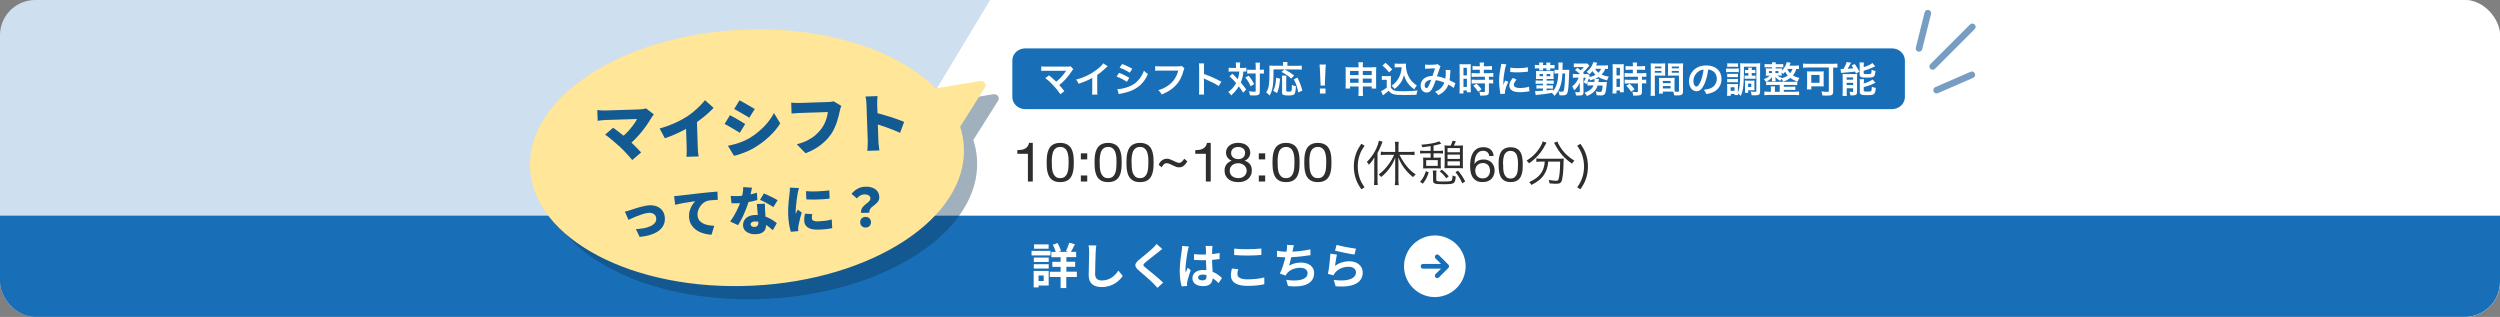 <?xml version="1.0" encoding="UTF-8"?>
<svg xmlns="http://www.w3.org/2000/svg" xmlns:xlink="http://www.w3.org/1999/xlink" viewBox="0 0 568 72">
  <rect x="0" y="0" width="568" height="72" fill="#808080" stroke="none"/>
  <defs>
    <style>
      .cls-1 {
        clip-path: url(#clippath);
      }

      .cls-2, .cls-3 {
        fill: none;
      }

      .cls-2, .cls-4, .cls-5, .cls-6, .cls-7, .cls-8, .cls-9, .cls-10 {
        stroke-width: 0px;
      }

      .cls-3 {
        stroke: #779ec2;
        stroke-linecap: round;
        stroke-width: 1.5px;
      }

      .cls-11 {
        isolation: isolate;
      }

      .cls-12 {
        mix-blend-mode: multiply;
        opacity: .39;
      }

      .cls-4 {
        fill: #2e2e2e;
      }

      .cls-5 {
        fill: #186fb7;
      }

      .cls-6 {
        fill: #0a3355;
      }

      .cls-7 {
        fill: #135992;
      }

      .cls-8 {
        fill: #cedfef;
      }

      .cls-9 {
        fill: #fff;
      }

      .cls-10 {
        fill: #ffe698;
      }
    </style>
    <clipPath id="clippath">
      <rect class="cls-2" width="568" height="72" rx="8" ry="8"/>
    </clipPath>
  </defs>
  <g class="cls-11">
    <g id="_レイヤー_1" data-name="レイヤー 1">
      <g class="cls-1">
        <rect class="cls-8" width="568" height="72" rx="8" ry="8"/>
        <path class="cls-9" d="m227.36-4h350.14v87H175L227.36-4Z"/>
        <rect class="cls-5" y="49" width="568" height="23"/>
        <path class="cls-4" d="m358.34,33.11l.73-.44c.67.98.95,1.51,1.23,2.29.32.89.48,1.84.48,2.87s-.15,1.97-.48,2.87c-.28.79-.56,1.32-1.23,2.3l-.73-.44c.65-.95.9-1.44,1.16-2.23.27-.79.39-1.62.39-2.5s-.13-1.7-.39-2.49c-.25-.78-.51-1.28-1.16-2.23Z"/>
        <path class="cls-4" d="m350.98,36.71h-.73c-.44,0-.83.02-1.19.07v-.78c.34.04.73.07,1.2.07h3.81c.53,0,.88-.01,1.22-.06-.03.2-.03.29-.05.78,0,2.14-.22,4-.52,4.52-.2.33-.48.44-1.15.44-.38,0-.79-.02-1.52-.09-.03-.3-.07-.46-.18-.78.64.12,1.22.19,1.63.19.37,0,.5-.07.58-.28.24-.67.38-2.17.38-4.08h-2.7c-.1,1.21-.37,2.04-.9,2.9-.6.96-1.51,1.71-2.92,2.4-.15-.25-.27-.4-.51-.62,1.48-.68,2.36-1.41,2.92-2.41.38-.69.54-1.3.62-2.27Zm-.48-4.58l.87.29c-.1.13-.15.22-.32.56-.89,1.71-2.02,2.99-3.65,4.13-.15-.22-.3-.39-.57-.6,1.4-.89,2.4-1.91,3.17-3.23.29-.49.44-.83.5-1.16Zm2.57.31l.78-.29c.09.29.2.51.44.93.85,1.44,1.83,2.44,3.42,3.43-.22.2-.37.39-.55.67-1.83-1.29-2.82-2.4-3.9-4.43-.06-.1-.13-.22-.18-.31Z"/>
        <path class="cls-4" d="m341.52,37.41c0,.29,0,.62.02.99.02.36.08.7.18,1.03.11.32.28.58.51.8s.56.33.97.33.74-.11.97-.33c.23-.22.4-.49.5-.8.11-.32.17-.67.18-1.03.02-.37.04-.7.04-.99,0-.19,0-.4-.01-.63,0-.24-.02-.47-.06-.69-.03-.24-.08-.46-.15-.68-.06-.22-.16-.41-.29-.57-.12-.17-.28-.31-.48-.41-.19-.1-.43-.15-.71-.15s-.51.05-.71.15c-.19.1-.36.24-.49.41-.12.16-.22.35-.29.57-.06.22-.11.45-.15.68-.03.23-.05.46-.06.69v.63Zm-1.04.01c0-.29,0-.58.02-.89.02-.31.05-.61.12-.9.06-.29.15-.57.27-.84.12-.26.27-.5.48-.69.2-.2.45-.36.75-.47.31-.12.68-.18,1.1-.18s.79.06,1.09.18c.31.12.56.28.77.47.2.2.36.43.48.69.12.26.2.54.27.84.06.29.1.6.12.9.01.31.02.61.02.89s0,.58-.02.89c-.02.31-.05.61-.12.9-.06.29-.15.57-.27.84-.12.26-.27.49-.48.68-.2.2-.45.36-.75.47-.3.11-.67.17-1.1.17s-.79-.06-1.1-.17c-.3-.12-.55-.28-.75-.47-.2-.2-.36-.43-.48-.68-.12-.26-.2-.54-.27-.84-.06-.29-.1-.6-.12-.9-.02-.31-.02-.61-.02-.89Z"/>
        <path class="cls-4" d="m338.36,35.43c-.05-.35-.19-.64-.43-.85-.24-.21-.56-.32-.95-.32-.42,0-.75.1-1.01.3-.26.19-.46.44-.6.74-.14.29-.24.61-.29.96-.05.35-.08.67-.09.97l.02.02c.23-.36.52-.62.86-.78.35-.16.74-.24,1.19-.24.39,0,.75.07,1.06.2.32.12.58.3.79.53.22.23.38.5.5.8s.17.64.17,1c0,.29-.05.58-.14.89-.09.31-.25.59-.46.85-.21.25-.49.46-.85.63-.35.16-.78.24-1.3.24-.61,0-1.1-.12-1.47-.35-.37-.24-.66-.54-.86-.9-.2-.37-.34-.77-.4-1.21-.06-.44-.09-.87-.09-1.28,0-.54.05-1.05.14-1.55.1-.51.27-.96.5-1.35.23-.39.54-.7.93-.94.39-.24.87-.35,1.46-.35.68,0,1.22.17,1.62.52.4.34.63.83.7,1.48h-.99Zm-1.48,1.62c-.28,0-.52.05-.73.14-.21.09-.39.21-.53.37-.15.15-.26.34-.34.56-.07.21-.1.44-.1.68s.04.47.12.68c.08.21.19.4.32.55.15.15.32.28.53.37.22.09.46.13.73.13s.51-.04.71-.13c.21-.1.38-.22.52-.39.14-.16.24-.35.31-.55.08-.21.12-.43.12-.66,0-.24-.04-.47-.11-.68-.06-.22-.16-.41-.3-.56-.14-.16-.31-.29-.52-.39-.21-.1-.45-.14-.73-.14Z"/>
        <path class="cls-4" d="m325.04,34.27v-1.07c-.64.1-.66.1-1.88.26-.08-.29-.1-.34-.24-.58,1.83-.13,3.31-.42,4.07-.78l.46.57q-.07.02-.26.06c-.07.02-.09.02-.31.08-.12.03-.98.23-1.18.28v1.19h1.2c.41,0,.67-.02.95-.07v.69c-.29-.04-.58-.06-.96-.06h-1.19v.99h.74c.4,0,.67-.01.93-.03-.02.2-.04.41-.04.72v1.04c0,.33.01.52.04.72-.24-.02-.46-.03-.86-.03h-2.28c-.37,0-.62.01-.9.03.02-.19.03-.45.03-.72v-1.03c0-.26-.01-.53-.03-.73.25.02.51.03.9.03h.81v-.99h-1.44c-.44,0-.71.01-.95.06v-.69c.27.04.56.07.96.07h1.43Zm-1.01,2.11v1.31h2.63v-1.31h-2.63Zm6.28-3.3h1.15c.4,0,.7-.01.95-.03-.04.25-.05.49-.05.92v3.37c0,.4.01.65.05.89-.35-.02-.56-.03-.94-.03h-2.36c-.37,0-.64.01-.93.03.03-.23.05-.5.05-.87v-3.43c0-.4-.01-.62-.05-.88.3.02.53.03.92.03h.49c.22-.45.3-.66.43-1.1l.76.12c-.24.56-.34.74-.46.98Zm-1.43.56v.95h2.81v-.95h-2.81Zm0,1.49v.98h2.81v-.98h-2.81Zm0,1.52v.98h2.81v-.98h-2.81Zm-5.6,5.08l-.64-.41c.67-.8.97-1.35,1.32-2.43l.65.26c-.36,1.12-.67,1.71-1.33,2.57Zm2.24-2.98h.87c-.06.29-.07.47-.07.92v1.09c0,.26.05.34.26.4.18.06.53.08,1.26.08,1.56,0,1.92-.06,2.05-.34.08-.18.12-.52.14-1.04.23.13.4.2.72.25-.17,1.68-.28,1.74-2.9,1.74-1,0-1.51-.04-1.8-.14-.36-.13-.46-.31-.46-.79v-1.2c0-.34-.02-.6-.07-.96Zm3.64,1.3l-.57.46c-.47-.66-.86-1.07-1.51-1.61l.55-.35c.6.5.94.83,1.53,1.5Zm3.74,1.16l-.66.45c-.49-1.07-.81-1.61-1.56-2.56l.6-.32c.71.87,1.09,1.44,1.62,2.43Z"/>
        <path class="cls-4" d="m316.77,35.17h-1.89c-.44,0-.84.02-1.16.07v-.79c.34.04.68.07,1.16.07h2.11v-1.22c0-.39-.03-.73-.08-1.08h.89c-.05.37-.07.68-.07,1.08v1.22h2.46c.49,0,.86-.02,1.19-.07v.79c-.34-.04-.72-.07-1.18-.07h-2.25c1.16,2.19,2.15,3.4,3.71,4.49-.26.18-.43.34-.63.58-.66-.54-1.02-.88-1.49-1.43-.81-.95-1.26-1.7-1.85-3.05.02.43.03.76.03,1.25v3.91c0,.43.02.78.08,1.14h-.9c.06-.36.09-.75.09-1.14v-3.87c0-.44,0-.87.02-1.25-.37.95-.68,1.54-1.22,2.3-.59.84-1.17,1.44-1.99,2.12-.2-.28-.33-.4-.56-.57.97-.74,1.69-1.48,2.42-2.54.41-.57.64-.98,1.1-1.94Zm-4.54,5.56v-3.62c0-.51,0-.83.04-1.35-.39.67-.68,1.07-1.25,1.68-.16-.3-.23-.39-.48-.63.93-.94,1.59-1.87,2.12-2.99.32-.69.52-1.26.64-1.86l.82.24c-.15.37-.3.73-.43,1.06-.17.44-.41.95-.72,1.53v5.96c0,.51.01.89.06,1.29h-.87c.05-.42.07-.76.07-1.32Z"/>
        <path class="cls-4" d="m310.03,42.56l-.73.44c-.67-.98-.95-1.51-1.23-2.3-.31-.89-.48-1.84-.48-2.87s.16-1.97.48-2.87c.28-.78.56-1.31,1.23-2.29l.73.44c-.65.95-.9,1.44-1.16,2.23-.27.79-.39,1.62-.39,2.49s.13,1.71.39,2.5c.25.78.51,1.28,1.16,2.23Z"/>
        <path class="cls-4" d="m297.5,36.92c0,.33,0,.7.03,1.12.03.41.1.79.21,1.15.12.36.31.66.57.91.26.25.62.37,1.1.37s.83-.12,1.1-.37c.26-.25.45-.55.56-.91.12-.36.19-.75.21-1.15.03-.41.04-.79.04-1.12,0-.22,0-.45-.01-.71,0-.26-.02-.53-.07-.78-.04-.26-.09-.52-.17-.77-.07-.25-.18-.46-.33-.65-.14-.19-.32-.34-.53-.46-.22-.12-.48-.17-.8-.17s-.58.06-.8.17c-.22.12-.4.27-.55.46-.14.18-.25.4-.33.65-.07.25-.13.5-.17.77-.03.26-.06.52-.07.78v.71Zm-1.17.01c0-.32,0-.66.03-1,.02-.35.06-.69.13-1.02.07-.33.17-.64.3-.94.13-.3.31-.56.54-.78.23-.22.51-.4.85-.53.35-.13.76-.2,1.24-.2s.89.07,1.23.2c.35.13.63.31.86.53.23.22.4.48.54.78.13.3.23.61.3.94.07.33.11.67.13,1.02.02.35.03.68.03,1s0,.66-.03,1c-.02.35-.06.69-.13,1.02-.07.33-.17.65-.3.94-.13.29-.31.55-.54.77-.23.22-.51.4-.85.53-.34.12-.75.19-1.24.19s-.89-.06-1.24-.19c-.34-.13-.62-.31-.85-.53-.23-.22-.4-.48-.54-.77-.13-.3-.23-.61-.3-.94-.07-.33-.11-.67-.13-1.02-.02-.35-.03-.68-.03-1Z"/>
        <path class="cls-4" d="m290.28,36.92c0,.33,0,.7.03,1.12.03.41.1.79.21,1.15.12.36.31.66.57.91.26.25.63.37,1.1.37s.83-.12,1.1-.37c.26-.25.45-.55.56-.91.12-.36.19-.75.21-1.15.03-.41.04-.79.04-1.12,0-.22,0-.45-.01-.71,0-.26-.02-.53-.07-.78-.03-.26-.09-.52-.17-.77-.07-.25-.18-.46-.33-.65-.14-.19-.32-.34-.53-.46-.22-.12-.48-.17-.79-.17s-.58.06-.8.17c-.22.12-.4.27-.55.46-.14.18-.25.4-.33.65-.07.25-.13.5-.17.77-.04.26-.06.52-.07.78v.71Zm-1.17.01c0-.32,0-.66.03-1,.02-.35.06-.69.13-1.02.07-.33.17-.64.3-.94.13-.3.31-.56.53-.78.23-.22.51-.4.85-.53.35-.13.76-.2,1.24-.2s.89.07,1.23.2c.35.13.63.31.86.53.23.22.4.48.53.78s.23.61.3.94c.07.33.11.67.13,1.02.02.35.03.68.03,1s0,.66-.03,1c-.02.35-.06.69-.13,1.02-.07.33-.17.65-.3.94-.13.29-.31.55-.53.77-.23.22-.51.4-.85.53-.34.12-.75.19-1.24.19s-.89-.06-1.24-.19c-.34-.13-.62-.31-.85-.53-.23-.22-.4-.48-.53-.77-.13-.3-.23-.61-.3-.94-.07-.33-.11-.67-.13-1.02-.02-.35-.03-.68-.03-1Z"/>
        <path class="cls-4" d="m287.45,36.21h-1.45v-1.38h1.45v1.38Zm-1.45,3.66h1.45v1.38h-1.45v-1.38Z"/>
        <path class="cls-4" d="m279.71,34.74c0,.24.04.45.13.63.09.17.21.32.35.43.15.12.32.2.52.26.2.06.41.09.64.09.44,0,.81-.12,1.1-.37.29-.25.43-.6.43-1.04s-.15-.78-.44-1c-.29-.23-.66-.35-1.11-.35-.22,0-.43.03-.63.09-.2.06-.37.14-.52.26-.14.12-.25.26-.34.42-.09.17-.13.36-.13.58Zm-1.17-.04c0-.36.07-.68.22-.96.15-.28.35-.52.6-.71.25-.19.54-.33.86-.43.33-.1.67-.15,1.03-.15.5,0,.94.07,1.29.2.36.12.64.29.86.51.23.21.39.45.5.72.1.26.16.54.16.82,0,.4-.12.76-.35,1.09-.23.32-.53.57-.93.73.56.17.97.44,1.24.82.27.37.4.83.4,1.38,0,.43-.08.81-.25,1.14-.16.33-.37.61-.65.84-.27.22-.59.39-.96.51s-.77.17-1.2.17-.86-.05-1.24-.16c-.38-.11-.72-.27-1-.5-.28-.22-.5-.5-.66-.83-.16-.34-.24-.73-.24-1.18,0-.52.14-.97.42-1.35.28-.39.68-.67,1.2-.84-.39-.15-.7-.39-.94-.72-.24-.34-.35-.71-.35-1.1Zm.85,4.07c0,.53.18.95.55,1.25.37.3.85.45,1.42.45.28,0,.53-.04.76-.12.23-.09.43-.21.6-.36.17-.16.3-.34.39-.55.1-.21.14-.43.14-.68s-.05-.46-.16-.66c-.1-.21-.23-.38-.4-.53-.17-.15-.38-.26-.61-.35-.23-.09-.47-.14-.73-.14s-.53.04-.77.12c-.23.07-.44.19-.62.33-.17.15-.31.33-.42.53-.1.21-.14.44-.14.69Z"/>
        <path class="cls-4" d="m275.08,41.25h-1.11v-6.3h-2.4v-.84c.31,0,.62-.02.91-.06.3-.05.56-.14.8-.26.24-.12.45-.29.61-.51.17-.22.28-.49.34-.82h.85v8.79Z"/>
        <path class="cls-4" d="m269.76,36.66c-.1.17-.22.34-.34.51-.12.16-.26.3-.4.43-.15.12-.31.23-.49.31-.18.07-.39.11-.63.11-.27,0-.53-.05-.78-.15-.24-.1-.48-.21-.72-.32-.23-.12-.45-.22-.68-.32-.22-.1-.43-.15-.65-.15-.28,0-.51.1-.7.31-.18.2-.33.41-.43.63l-.7-.6c.08-.17.17-.33.29-.5.11-.17.25-.31.4-.43.16-.13.34-.24.54-.31.2-.08.43-.12.68-.12.23,0,.47.05.72.15.25.1.5.21.73.32.24.12.48.22.7.32.23.1.43.15.62.15.13,0,.25-.03.35-.09.11-.06.21-.13.3-.22.1-.09.18-.19.26-.3.08-.12.16-.23.23-.33l.7.6Z"/>
        <path class="cls-4" d="m257.1,36.92c0,.33,0,.7.03,1.12.03.41.1.79.21,1.15.12.36.31.66.57.91.26.25.63.37,1.09.37s.84-.12,1.1-.37c.26-.25.45-.55.56-.91.12-.36.19-.75.21-1.15.03-.41.04-.79.04-1.12,0-.22,0-.45-.01-.71,0-.26-.02-.53-.07-.78-.03-.26-.09-.52-.17-.77-.07-.25-.18-.46-.33-.65-.14-.19-.32-.34-.53-.46-.22-.12-.48-.17-.8-.17s-.58.06-.79.17c-.22.12-.4.27-.55.46-.14.18-.25.4-.33.65-.07.25-.13.5-.17.77-.03.26-.06.52-.07.78v.71Zm-1.17.01c0-.32,0-.66.03-1,.02-.35.06-.69.13-1.02.07-.33.17-.64.3-.94s.31-.56.54-.78c.23-.22.51-.4.85-.53.35-.13.76-.2,1.24-.2s.89.07,1.23.2c.35.13.63.31.86.53.23.22.4.48.53.78.13.3.23.61.3.94.07.33.11.67.13,1.02.02.35.03.68.03,1s0,.66-.03,1c-.02.35-.06.69-.13,1.02-.07.33-.17.65-.3.94-.13.29-.31.55-.53.77-.23.22-.51.4-.85.53-.34.12-.75.19-1.24.19s-.89-.06-1.24-.19c-.34-.13-.62-.31-.85-.53-.23-.22-.4-.48-.54-.77-.13-.3-.23-.61-.3-.94-.07-.33-.11-.67-.13-1.02-.02-.35-.03-.68-.03-1Z"/>
        <path class="cls-4" d="m249.85,36.92c0,.33,0,.7.03,1.12.03.41.1.79.21,1.15.12.36.31.66.57.91.26.25.63.37,1.1.37s.83-.12,1.1-.37c.26-.25.45-.55.56-.91.12-.36.19-.75.21-1.15.03-.41.04-.79.04-1.12,0-.22,0-.45-.01-.71,0-.26-.02-.53-.07-.78-.03-.26-.09-.52-.17-.77-.07-.25-.18-.46-.33-.65-.14-.19-.32-.34-.53-.46-.22-.12-.48-.17-.8-.17s-.58.06-.79.17c-.22.12-.4.27-.55.46-.14.18-.25.4-.33.65-.07.25-.13.5-.17.77-.03.26-.06.52-.07.78v.71Zm-1.17.01c0-.32,0-.66.03-1,.02-.35.06-.69.13-1.02.07-.33.17-.64.3-.94.13-.3.31-.56.53-.78.23-.22.51-.4.85-.53.35-.13.76-.2,1.24-.2s.89.07,1.23.2c.35.13.63.31.86.53.23.22.4.48.54.78.13.3.23.61.3.94.07.33.11.67.13,1.02.02.35.03.68.03,1s0,.66-.03,1c-.02.35-.06.69-.13,1.02-.07.33-.17.65-.3.94-.13.29-.31.55-.54.77-.23.22-.51.4-.85.53-.34.12-.75.19-1.24.19s-.89-.06-1.24-.19c-.34-.13-.62-.31-.85-.53-.23-.22-.4-.48-.53-.77-.13-.3-.23-.61-.3-.94-.07-.33-.11-.67-.13-1.02-.02-.35-.03-.68-.03-1Z"/>
        <path class="cls-4" d="m247.02,36.21h-1.45v-1.38h1.45v1.38Zm-1.45,3.66h1.45v1.38h-1.45v-1.38Z"/>
        <path class="cls-4" d="m238.97,36.92c0,.33,0,.7.03,1.12.03.41.1.79.21,1.15.12.36.31.66.57.91.26.25.63.37,1.1.37s.83-.12,1.1-.37c.26-.25.45-.55.56-.91.12-.36.19-.75.21-1.15.03-.41.04-.79.04-1.12,0-.22,0-.45-.01-.71,0-.26-.02-.53-.07-.78-.03-.26-.09-.52-.17-.77-.07-.25-.18-.46-.33-.65-.14-.19-.32-.34-.53-.46-.22-.12-.48-.17-.8-.17s-.58.06-.79.17c-.22.12-.4.27-.55.46-.14.18-.25.4-.33.65-.07.25-.13.5-.17.77-.03.26-.06.52-.07.78v.71Zm-1.17.01c0-.32,0-.66.03-1,.02-.35.06-.69.13-1.02.07-.33.17-.64.3-.94.13-.3.31-.56.53-.78.23-.22.51-.4.85-.53.35-.13.76-.2,1.24-.2s.89.07,1.23.2c.35.13.63.31.86.53.23.22.4.48.54.78.13.3.23.61.3.94.07.33.11.67.13,1.02.02.35.03.68.03,1s0,.66-.03,1c-.02.35-.06.69-.13,1.02-.07.33-.17.65-.3.94-.13.29-.31.55-.54.77-.23.22-.51.4-.85.53-.34.12-.75.19-1.24.19s-.89-.06-1.24-.19c-.34-.13-.62-.31-.85-.53-.23-.22-.4-.48-.53-.77-.13-.3-.23-.61-.3-.94-.07-.33-.11-.67-.13-1.02-.02-.35-.03-.68-.03-1Z"/>
        <path class="cls-4" d="m234.65,41.25h-1.11v-6.3h-2.4v-.84c.31,0,.62-.02.91-.06.3-.05.56-.14.8-.26.24-.12.45-.29.61-.51.17-.22.28-.49.34-.82h.85v8.79Z"/>
        <path class="cls-5" d="m230,13.76c0-1.52,1.3-2.76,2.9-2.76h196.99c1.6,0,2.9,1.23,2.9,2.76v8.27c0,1.52-1.3,2.76-2.9,2.76h-196.99c-1.6,0-2.9-1.23-2.9-2.76v-8.27Z"/>
        <path class="cls-9" d="m418.28,16.58l-.1-.92c.11.02.34.02.42.02.02,0,.05,0,.1,0h.13c.39-.64.61-1.12.73-1.6l1.01.17c-.07.11-.11.18-.17.31-.1.21-.42.77-.62,1.08.56-.03.77-.05,1.3-.12-.16-.29-.21-.36-.4-.66l.7-.32c.4.53.66.96,1.08,1.73l-.78.44c-.1-.22-.14-.31-.2-.45-.56.08-2.03.23-2.63.26-.22,0-.43.03-.57.06Zm5.16-1.71v.38c.45-.13.67-.21.96-.35.49-.22.74-.36,1.01-.58l.64.76q-.18.07-.61.27c-.56.26-1.23.51-2.01.73v.52c0,.2.08.23.63.23.7,0,.9-.02,1.02-.11.1-.08.13-.25.15-.86.3.13.57.21.87.26-.07.78-.15,1.06-.35,1.25-.23.21-.56.26-1.7.26-.69,0-.96-.02-1.19-.12-.24-.09-.34-.25-.34-.55v-2.06c0-.31,0-.52-.04-.71h1c-.04.18-.04.35-.04.67Zm0,3.82v.27c.83-.22,1.46-.5,2.01-.89l.66.73c-.25.13-1.1.5-1.37.6-.43.15-.51.17-1.3.38v.78c0,.14.05.19.22.22.14.03.3.04.62.04.57,0,.79-.04.87-.17.08-.11.13-.47.14-.95.26.12.57.22.89.28-.06.78-.16,1.09-.38,1.33-.23.25-.54.31-1.63.31-.85,0-1.13-.03-1.35-.17-.2-.12-.27-.26-.27-.54v-2.17c0-.38,0-.54-.04-.74h1c-.03.17-.04.32-.04.69Zm-4.78,2.19v-3.31c0-.29,0-.51-.03-.76.19.02.35.02.63.02h1.91c.36,0,.56,0,.78-.03-.02.23-.03.36-.03.78v3.29c0,.36-.07.55-.24.65-.18.11-.46.16-.91.16-.08,0-.21,0-.37,0-.03-.29-.08-.52-.19-.84.17.03.39.06.58.06s.22-.02.24-.15v-.69h-1.46v.82c0,.39,0,.65.04.92h-.99c.03-.28.04-.5.04-.9Zm.9-3.29v.51h1.47v-.51h-1.47Zm0,1.22v.51h1.47v-.51h-1.47Z"/>
        <path class="cls-9" d="m415.52,15.33h-4.8c-.38,0-.72.02-1.07.05v-.93c.31.03.63.05,1.05.05h5.69c.39,0,.76-.02,1.07-.05v.93c-.29-.03-.57-.04-.97-.05v5.47c0,.78-.24.92-1.47.92-.25,0-.57,0-.96-.02-.04-.31-.11-.63-.24-.92.51.06.95.09,1.3.09.32,0,.39-.04.39-.26v-5.28Zm-1.19,1.56v2.08c0,.26,0,.45.04.67-.15-.02-.18-.02-.34-.02h-.23c-.11,0-.19,0-.23,0h-2.04v.69h-1c.04-.26.05-.5.05-.74v-2.6c0-.32,0-.53-.04-.76.23.02.46.03.81.03h2.19c.35,0,.59,0,.83-.03-.04.21-.04.36-.04.7Zm-2.81.13v1.79h1.88v-1.79h-1.88Z"/>
        <path class="cls-9" d="m408.73,14.87v.83c-.18-.02-.3-.02-.6-.03-.27.76-.41,1.01-.78,1.46.39.25.79.41,1.49.6-.21.28-.3.44-.43.81-.7-.24-1.16-.47-1.65-.84-.5.4-.93.62-1.63.85-.11-.26-.24-.45-.38-.64-.13.17-.17.23-.28.45-.49-.26-.86-.55-1.1-.88v.1q0,.07.03.3v.22c0,.15,0,.24.03.36h-.86c.03-.13.04-.18.04-.36v-.22c0-.09,0-.21.02-.37-.31.42-.76.76-1.42,1.09-.17-.29-.25-.4-.48-.62.58-.21.97-.43,1.36-.79h-.24c-.36,0-.47,0-.66.02.02-.18.03-.34.03-.55v-.59c0-.25,0-.36-.03-.53.18.02.3.02.69.02h.74v-.28h-.93c-.34,0-.59,0-.77.04v-.77c.21.02.45.04.77.04h.93c0-.22-.02-.31-.04-.43h.88c-.02.14-.03.23-.03.43h.97c.32,0,.54-.02.76-.04v.76c-.09-.02-.33-.02-.74-.03h-1v.28h.75c.38,0,.51,0,.69-.02-.02.15-.03.25-.03.5.57-.55.98-1.26,1.11-1.92l.9.14c-.14.34-.19.46-.29.66h1.37c.31,0,.57-.02.85-.05Zm-3.84,2.85l-.04.05c.58-.17.95-.34,1.33-.62-.26-.28-.41-.49-.59-.84-.2.24-.26.31-.46.5-.13-.17-.18-.24-.34-.38v.22c0,.24,0,.39.03.54-.15-.02-.26-.02-.65-.02h-.34c.32.26.59.4,1.07.55Zm1.17-2.06v.02c.19.42.34.63.67.95.26-.31.36-.51.52-.97h-1.19Zm-3.48.48h-.68v.46h.68v-.46Zm.79,0v.46h.7v-.46h-.7Zm.99,4.7v-1.54h-2.19c-.43,0-.64,0-.89.03v-.79c.24.03.44.04.89.04h5.26c.48,0,.66,0,.9-.04v.79c-.26-.02-.46-.03-.9-.03h-2.15v.4h1.83c.39,0,.57,0,.79-.04v.79c-.24-.03-.44-.04-.79-.04h-1.83v.44h2.5c.43,0,.74-.02.98-.05v.82c-.32-.03-.61-.05-.98-.05h-5.95c-.36,0-.67.02-.97.05v-.82c.23.03.58.05.97.05h.51v-.67c0-.25,0-.38-.04-.55h.99c-.03.18-.03.32-.03.55v.67h1.1Z"/>
        <path class="cls-9" d="m397.23,16.6h-.25c-.22,0-.37,0-.52.02v-.74c.18.02.33.03.51.03h.26c0-.26,0-.39-.04-.54h.84c-.03.16-.04.24-.04.54h.29c.22,0,.37,0,.53-.03v.74c-.16-.02-.29-.02-.53-.02h-.29v.59h.35c.23,0,.37,0,.53-.03v.76c-.16-.02-.28-.03-.52-.03h-1.47c-.23,0-.34,0-.51.03v-.76c.16.02.3.03.51.03h.34v-.59Zm-1.01-1.41v.91c0,1.82-.09,3.29-.24,4.18-.1.58-.23,1-.48,1.51-.28-.28-.45-.43-.64-.55,0,.16,0,.25.03.36h-.8v-.26h-.86v.42h-.85c.03-.25.04-.55.04-.81v-1.22c0-.26,0-.43-.04-.65.17.02.25.02.59.02h1.39q.41,0,.52-.02c-.02.13-.03.25-.03.59v1.35c.19-.41.28-.72.36-1.31.12-.9.18-2.09.18-3.84,0-.89,0-1.16-.05-1.5.27.02.47.03.92.03h2.76c.47,0,.67,0,.91-.03-.04.27-.04.5-.04.93v5.55c0,.3-.09.52-.24.64-.17.12-.41.17-.89.17-.28,0-.45,0-.8-.02-.04-.4-.06-.5-.19-.86.42.06.7.08.91.08.3,0,.36-.03.36-.21v-5.48h-2.83Zm-3.02,4.63v.81h.89v-.81h-.89Zm-.77-4.63v-.82c.21.03.36.04.7.04h1.06c.34,0,.49,0,.7-.04v.82c-.24-.02-.39-.02-.7-.02h-1.06c-.31,0-.5,0-.7.02Zm-.26,1.21v-.85c.22.02.36.03.7.03h1.49c.36,0,.49,0,.7-.03v.85c-.18-.02-.31-.03-.66-.03h-1.54c-.3,0-.5,0-.7.03Zm.25,1.15v-.78c.16.02.28.02.55.02h1.36c.27,0,.38,0,.53-.02v.78c-.16-.02-.28-.02-.53-.02h-1.36c-.27,0-.39,0-.55.02Zm0,1.15v-.77c.16.02.28.02.55.02h1.35c.28,0,.39,0,.54-.02v.77c-.16-.02-.28-.02-.55-.02h-1.34c-.26,0-.39,0-.55.02Zm6.18.12v1.25c0,.22,0,.32.03.44-.08,0-.1,0-.19,0-.09,0-.14,0-.18,0-.11,0-.18,0-.21,0h-.86v.58h-.74c.03-.17.03-.36.03-.68v-1.54c0-.26,0-.4-.03-.57.18.02.33.02.58.02h1.01c.29,0,.44,0,.58-.02-.02.16-.03.29-.03.55Zm-1.42.18v.77h.71v-.77h-.71Z"/>
        <path class="cls-9" d="m388.1,15.81c-.16,1.3-.47,2.44-.9,3.37-.49,1.07-1.05,1.55-1.76,1.55-.99,0-1.7-.96-1.7-2.29,0-.91.34-1.76.96-2.41.73-.76,1.75-1.16,2.99-1.16,2.09,0,3.44,1.21,3.44,3.07,0,1.43-.78,2.57-2.11,3.08-.42.17-.76.25-1.37.35-.15-.44-.25-.62-.53-.97.8-.1,1.32-.23,1.73-.45.76-.4,1.21-1.18,1.21-2.07,0-.79-.37-1.44-1.07-1.84-.27-.15-.5-.22-.88-.25Zm-1.06,0c-.45.05-.76.17-1.12.41-.73.5-1.18,1.35-1.18,2.23,0,.68.3,1.22.69,1.22.29,0,.58-.35.9-1.06.33-.74.62-1.86.72-2.79Z"/>
        <path class="cls-9" d="m380.45,18.41v1.68c0,.31,0,.5.03.72.19.02.5.04.66.04.24,0,.32-.06.32-.22v-3.46h-1.71c-.3,0-.58,0-.8.02.02-.24.03-.4.03-.75v-1.27c0-.28,0-.51-.03-.77.24.02.44.03.89.03h1.67c.43,0,.65,0,.9-.03-.03.3-.04.5-.04.92v5.42c0,.5-.1.71-.42.84-.18.07-.44.1-.98.1-.12,0-.16,0-.6-.02-.05-.37-.1-.52-.23-.85-.25,0-.42,0-.49,0h-1.84v.46h-.92c.04-.2.06-.53.06-.83v-2.02c0-.29,0-.52-.03-.74.25.02.45.03.81.03h1.94c.36,0,.56,0,.81-.03-.02.22-.03.42-.03.74Zm-.62-3.3v.41h1.62v-.41h-1.62Zm0,1v.42h1.62v-.42h-1.62Zm-2.03,2.28v.5h1.77v-.5h-1.77Zm0,1.17v.54h1.77v-.54h-1.77Zm-1.82-2.39v3.57c0,.5.02.79.05,1.02h-1.02c.04-.25.05-.51.05-1.03v-5.4c0-.43,0-.66-.04-.93.24.02.47.03.9.03h1.54c.45,0,.65,0,.89-.03-.02.26-.03.45-.03.77v1.27c0,.38,0,.57.03.75-.23-.02-.5-.02-.8-.02h-1.57Zm0-2.06v.41h1.49v-.41h-1.49Zm0,1v.42h1.49v-.42h-1.49Z"/>
        <path class="cls-9" d="m371,15.84h-.74q-.72.02-.93.04v-.88c.24.03.52.05.9.05h.77v-.22c0-.23-.02-.41-.05-.62h1c-.03.19-.04.36-.04.62v.22h.95c.37,0,.66-.02.9-.05v.88c-.24-.03-.5-.04-.9-.04h-.96v.79h1.2c.42,0,.73-.02.95-.05v.88c-.23-.03-.47-.04-.85-.04h-.15v.7h.11c.42,0,.65,0,.86-.04v.9c-.25-.04-.47-.05-.86-.05h-.11v1.87c0,.48-.09.68-.35.79-.22.09-.52.13-.96.13q-.08,0-.68,0c-.02-.36-.08-.6-.21-.87.22.03.67.07.97.07.27,0,.32-.04.32-.22v-1.76h-2.08c-.32,0-.65.02-.93.05v-.9c.23.03.49.04.95.04h2.06v-.7h-2.06c-.36,0-.69.02-.96.04v-.88c.22.03.55.05.96.05h.9v-.79Zm-4.6,4.42v-4.84c0-.37,0-.59-.04-.84.19.02.36.02.77.02h1.05c.39,0,.55,0,.76-.02-.03.19-.03.34-.03.82v4.73c0,.44,0,.62.03.83h-.89v-.41h-.79v.69h-.91c.03-.26.05-.55.05-.98Zm.87-4.86v1.73h.78v-1.73h-.78Zm0,2.49v1.86h.78v-1.86h-.78Zm4.09,2.4l-.76.55c-.35-.55-.68-.95-1.11-1.36l.74-.46c.43.36.77.74,1.14,1.27Z"/>
        <path class="cls-9" d="m362.03,19.41h-.67c-.34,0-.49,0-.69.03v-.79c-.09.21-.12.26-.23.49-.24-.23-.35-.31-.64-.45.22-.34.38-.69.5-1.05h-.55l.02,3.35c0,.26-.05.43-.18.55-.12.11-.39.17-.81.17-.19,0-.46,0-.72-.02-.02-.31-.06-.5-.18-.81.36.06.61.08.77.08.23,0,.29-.03.28-.2v-1.98c-.34.73-.74,1.27-1.29,1.75-.13-.39-.23-.6-.43-.9.7-.57,1.1-1.1,1.47-1.99h-.6c-.33,0-.53,0-.73.04v-.88c.22.03.43.04.78.04h.87c-.42-.39-.76-.66-1.16-.93l.54-.5c.49.35.53.37.75.55.29-.21.48-.42.7-.73h-1.51c-.3,0-.52,0-.75.03v-.85c.24.02.43.03.82.03h1.49c.44,0,.56,0,.74-.02l.47.48s-.1.12-.19.24c-.37.49-.88,1.03-1.22,1.3.08.08.11.11.19.2l-.19.2h.52c.3,0,.47,0,.63-.02l.37.44c-.04.07-.06.12-.11.26.55-.12,1-.29,1.43-.51-.3-.28-.53-.55-.71-.85-.21.26-.33.39-.67.73-.2-.23-.39-.39-.66-.56.65-.54,1-.97,1.3-1.6.12-.26.16-.37.22-.63l.9.17s-.08.16-.13.29c-.04.11-.08.18-.15.32h1.8c.41,0,.69-.02.92-.04v.84c-.2-.02-.36-.03-.62-.03-.27.61-.45.88-.86,1.3.51.23.92.34,1.67.46-.21.32-.27.46-.4.86-.95-.26-1.45-.45-1.95-.77-.24.16-.43.26-.81.42h.89q0,.07,0,.12s-.02.09-.03.15c0,.04,0,.06-.02.13,0,.12-.03.17-.04.32h1.23c.38,0,.53,0,.69-.03q-.03.19-.04.36c-.07.98-.18,1.74-.3,2.08-.17.5-.4.64-1.08.64-.24,0-.52-.02-.92-.06-.03-.33-.07-.51-.2-.86.4.07.74.12,1,.12.28,0,.37-.1.46-.52.06-.27.09-.52.11-.93h-1.14c-.37,1.13-1.06,1.81-2.43,2.38-.16-.28-.3-.49-.54-.74,1.11-.4,1.69-.86,2.03-1.65Zm-.62-.79h.83c.03-.23.04-.42.04-.62,0-.03,0-.04,0-.07-.33.13-.51.19-.99.34-.1-.22-.15-.29-.29-.5-.11.35-.18.52-.3.82.16.02.32.02.71.02Zm2.37-2.99h-1.37c.17.32.41.6.75.89.31-.31.45-.5.62-.89Z"/>
        <path class="cls-9" d="m355.61,16.69h-.63c-.04,1.08-.18,1.98-.42,2.75-.27.88-.68,1.59-1.38,2.36-.17-.29-.35-.49-.62-.69-.91.17-1.89.3-3.2.43-.22.02-.28.03-.44.06l-.16-.89c.1,0,.15,0,.22,0,.3,0,.75-.03,1.58-.11v-.5h-.74c-.32,0-.51,0-.75.04v-.79c.19.03.4.04.76.04h.73v-.37h-.89c-.35,0-.55,0-.77.04v-.79c.21.03.39.04.78.04h.88v-.36h-.92c-.31,0-.38,0-.67.02.02-.16.03-.31.03-.5v-.85c0-.24,0-.32-.03-.5.18.02.29.02.67.02h2.68c.39,0,.49,0,.68-.02-.03.18-.03.26-.03.57v.74c0,.29,0,.47.02.54-.19-.02-.29-.02-.66-.02h-.94v.36h.8c.42,0,.58,0,.81-.03v.78c-.25-.02-.4-.03-.81-.03h-.8v.37h.65c.41,0,.57,0,.78-.03v.78c-.26-.02-.39-.03-.78-.03h-.65v.41q.94-.1,1.5-.17v.31c.72-.91,1.08-2.12,1.18-3.98h-.18c-.42,0-.55,0-.72.03v-.88c.2.03.36.04.73.04h.19c0-.43,0-.51,0-1.03,0-.29-.02-.45-.05-.64h1.02q-.05.28-.06,1.67h.7c.41,0,.6,0,.84-.03q-.03.2-.07,1.89c-.04,1.41-.17,2.69-.3,3.19-.16.56-.43.74-1.16.74q-.1,0-.7-.02c-.04-.37-.08-.56-.22-.9.3.06.56.09.78.09.35,0,.42-.09.51-.69.12-.73.18-1.74.21-3.46Zm-5.05.12h-.77v.5h.77v-.5Zm.83,0v.5h.82v-.5h-.82Zm-1.69-2.03v-.09c0-.22,0-.35-.03-.48h.94c-.03.12-.04.22-.04.47v.1h.78v-.09c0-.24,0-.35-.03-.47h.93c-.03.13-.03.22-.03.45v.11h.26c.27,0,.46,0,.72-.04v.81c-.18-.02-.34-.03-.72-.03h-.26v.07c0,.18,0,.3.03.4h-.92c.02-.1.03-.19.03-.41v-.06h-.78v.06c0,.22,0,.3.03.41h-.93c.02-.11.03-.23.03-.41v-.06h-.3c-.39,0-.55,0-.69.03v-.81c.18.03.37.04.71.04h.28Z"/>
        <path class="cls-9" d="m341.92,21.3l-1.05.06c0-.15-.02-.2-.04-.39-.17-1-.23-1.64-.23-2.47,0-1.07.1-2.01.36-3.23.1-.46.11-.55.13-.77l1.15.12c-.21.49-.41,1.41-.55,2.47-.09.62-.12,1.11-.13,1.83,0,.18,0,.25-.02.45.1-.29.11-.35.45-1.09l.7.3c-.48.96-.77,1.92-.77,2.51,0,.05,0,.12,0,.22Zm1.2-4.95l.02-.99c.39.1.85.13,1.61.13.96,0,1.79-.07,2.36-.22l.05,1c-.07,0-.2.02-.62.07-.56.07-1.22.1-1.86.1s-.64,0-1.56-.09Zm.6,1.36l.85.38c-.43.48-.62.84-.62,1.19,0,.47.48.72,1.38.72.76,0,1.52-.12,2.07-.31l.09,1.05c-.12,0-.16.02-.36.05-.7.11-1.23.16-1.8.16-1.08,0-1.77-.23-2.15-.72-.17-.21-.26-.51-.26-.81,0-.54.26-1.09.8-1.7Z"/>
        <path class="cls-9" d="m336.23,15.84h-.74q-.72.02-.93.04v-.88c.24.03.52.05.9.05h.76v-.22c0-.23-.02-.41-.05-.62h1c-.03.19-.04.36-.04.62v.22h.95c.37,0,.66-.02.9-.05v.88c-.24-.03-.5-.04-.89-.04h-.96v.79h1.2c.42,0,.73-.02.95-.05v.88c-.24-.03-.47-.04-.85-.04h-.15v.7h.11c.42,0,.65,0,.86-.04v.9c-.25-.04-.47-.05-.86-.05h-.11v1.87c0,.48-.09.68-.35.79-.22.09-.52.13-.96.13q-.08,0-.68,0c-.02-.36-.08-.6-.21-.87.22.03.67.07.97.07.27,0,.32-.04.32-.22v-1.76h-2.08c-.32,0-.65.02-.93.05v-.9c.23.03.5.04.95.04h2.06v-.7h-2.06c-.36,0-.69.02-.96.04v-.88c.22.03.55.05.96.05h.9v-.79Zm-4.6,4.42v-4.84c0-.37,0-.59-.03-.84.19.02.36.02.76.02h1.05c.39,0,.55,0,.76-.02-.03.19-.03.34-.03.82v4.73c0,.44,0,.62.03.83h-.89v-.41h-.79v.69h-.91c.04-.26.05-.55.05-.98Zm.87-4.86v1.73h.78v-1.73h-.78Zm0,2.49v1.86h.78v-1.86h-.78Zm4.09,2.4l-.76.55c-.35-.55-.68-.95-1.11-1.36l.74-.46c.43.36.77.74,1.14,1.27Z"/>
        <path class="cls-9" d="m323.8,15.65l-.04-.97c.2.03.42.04.88.04.52,0,1.3-.03,1.62-.07.17-.02.23-.03.35-.1l.69.56c-.08.1-.12.19-.18.35-.04.1-.57,1.62-.65,1.88.68.09,1.26.25,1.92.52.07-.42.09-.76.09-1.53,0-.18,0-.27-.03-.44l1.1.04c-.04.17-.04.24-.05.55-.03.73-.07,1.22-.16,1.75.28.13.66.32.93.47.24.13.27.14.4.2l-.39,1.09c-.25-.21-.76-.53-1.2-.77-.24.61-.5,1.02-.95,1.46-.38.38-.82.69-1.31.93-.37-.43-.45-.51-.79-.74.65-.3.99-.51,1.35-.87.35-.36.63-.8.77-1.22-.62-.28-1.13-.44-1.95-.57-.38,1.09-.61,1.62-.86,2.03-.32.53-.71.79-1.19.79-.8,0-1.39-.67-1.39-1.57,0-.76.39-1.41,1.08-1.81.45-.26.91-.37,1.64-.4.23-.65.33-.97.55-1.73-.44.03-.65.04-1.5.07-.36.02-.51.02-.69.05Zm1.37,2.47c-.58.08-.89.22-1.16.5-.22.22-.33.5-.33.79,0,.34.19.61.43.61.17,0,.3-.15.49-.52.17-.33.38-.84.57-1.38Z"/>
        <path class="cls-9" d="m318.46,15.29h-.88c-.3,0-.5,0-.72.04v-.89c.19.03.37.04.72.04h1.24c.28,0,.47,0,.63-.03-.02.19-.02.31-.02.45,0,.81.2,1.65.57,2.4.44.91.96,1.48,1.91,2.13-.24.28-.39.51-.57.87-.64-.45-.99-.79-1.39-1.29-.43-.55-.68-1.06-.97-1.96-.22.88-.46,1.4-.95,2.02-.32.42-.59.69-1.17,1.13-.23-.3-.36-.43-.69-.72.53-.36.79-.61,1.15-1.06.46-.59.79-1.27.96-1.97.09-.34.12-.58.17-1.15Zm-4.37-.4l.7-.62c.62.52,1.1.98,1.52,1.51l-.72.67c-.54-.69-.82-.98-1.49-1.56Zm-.13,3.27v-.91c.23.03.37.04.7.04h.71c.26,0,.46,0,.66-.04-.03.27-.03.45-.03.91v1.73c.13.26.21.35.49.53.42.25.87.31,2.36.31,1.26,0,2.36-.06,3.22-.17-.15.4-.2.6-.26.98-.77.02-2.03.05-2.63.05-1.43,0-2.13-.05-2.58-.19-.45-.13-.76-.36-1.1-.78-.28.26-.49.44-.9.74-.15.11-.2.15-.26.2q-.09.07-.13.1l-.43-.94c.37-.15.92-.5,1.29-.81v-1.78h-.53c-.24,0-.37,0-.59.04Z"/>
        <path class="cls-9" d="m308.67,19.64h-1.94v.47h-1.03c.04-.26.04-.49.04-.85v-3.21c0-.34,0-.55-.04-.79.32.02.53.03.96.03h2v-.24c0-.43,0-.63-.05-.9h1.08c-.04.25-.06.47-.06.87v.27h2.06c.49,0,.69,0,1-.03-.03.25-.04.43-.04.79v3.22c0,.4,0,.61.04.85h-1.03v-.47h-2.02v1.12c0,.5.02.74.06,1.03h-1.09c.04-.32.06-.56.06-1.03v-1.12Zm0-3.52h-1.94v.93h1.94v-.93Zm.96,0v.93h2.02v-.93h-2.02Zm-.96,1.74h-1.94v.95h1.94v-.95Zm.96,0v.95h2.02v-.95h-2.02Z"/>
        <path class="cls-9" d="m301.03,19.44h-1.02c0-.17.02-.26.02-.36q0-.09-.03-.59l-.12-2.81c-.02-.36-.04-.78-.08-1.01h1.43c-.03.22-.06.65-.08,1.01l-.12,2.81q-.02.48-.02.6c0,.1,0,.18.02.35Zm.12,1.81h-1.26v-1.13h1.26v1.13Z"/>
        <path class="cls-9" d="m291.82,15.77h-2.47c0,3.6-.17,4.65-.89,5.94-.28-.33-.45-.49-.78-.71.32-.54.45-.87.57-1.44.12-.62.18-1.83.18-3.5,0-.6,0-.88-.03-1.16.29.03.53.04.9.04h2.22v-.36c0-.18,0-.31-.04-.47h1.05c-.04.13-.04.26-.04.48v.36h2.25c.48,0,.77-.02,1.02-.05v.92c-.3-.03-.57-.04-1.02-.04h-2.88c1.17.62,1.34.73,2.17,1.37l-.67.7c-.65-.62-1.15-.96-2.21-1.51l.67-.56Zm-1.66,5.39l-.88-.54c.27-.56.36-.81.47-1.36.1-.51.15-.86.19-1.6l.9.22c-.14,1.53-.27,2.16-.69,3.27Zm1.08-3.98h1.03c-.03.19-.04.43-.04.78v2.6c0,.22.07.26.59.26.69,0,.69-.03.69-1.52.35.15.63.24.92.29-.07,1.13-.15,1.55-.34,1.78-.19.23-.55.32-1.29.32-1.21,0-1.51-.12-1.51-.62v-3.11c0-.37,0-.57-.05-.77Zm4.65,3.41l-.93.42c-.24-1.27-.46-1.93-1-2.99l.83-.39c.57,1.21.81,1.84,1.1,2.96Z"/>
        <path class="cls-9" d="m280.81,15.43v-.46c0-.37,0-.55-.05-.78h1.01c-.03.22-.04.45-.04.78v.46h.62c.37,0,.57,0,.83-.05v.88c-.21-.02-.32-.02-.68-.02-.06.86-.26,1.7-.59,2.51.55.66.62.75,1.23,1.58l-.69.73c-.36-.6-.5-.79-1-1.43-.49.8-.93,1.32-1.73,2.04-.23-.36-.37-.52-.66-.77.8-.59,1.31-1.17,1.78-2.03-.4-.48-.88-.98-1.48-1.52l.63-.61q.17.17.69.67c.07.07.22.22.55.59.17-.54.3-1.16.34-1.75h-1.61c-.32,0-.57,0-.81.04v-.9c.26.03.52.05.86.05h.79Zm4.49,1.26h-1.1c-.37,0-.58,0-.83.04v-.91c.23.03.44.04.83.04h1.1v-.65c0-.49-.02-.75-.06-.98h1.04c-.04.26-.05.54-.05.98v.65h.1c.36,0,.6-.02.82-.05v.93q-.07,0-.2-.02c-.09-.02-.37-.02-.61-.02h-.11v3.99c0,.43-.03.57-.16.72-.16.2-.48.28-1.05.28-.36,0-.68,0-1.03-.03-.06-.41-.12-.62-.27-.92.31.05.83.1,1.05.1.47,0,.52-.02.52-.2v-3.94Zm-2.37.92l.78-.41c.58.75.83,1.13,1.23,1.91l-.79.5c-.41-.91-.7-1.39-1.22-2Z"/>
        <path class="cls-9" d="m273.59,21.48h-1.19c.04-.26.05-.49.05-.93v-5.3c0-.41-.02-.62-.05-.84h1.19c-.04.25-.04.36-.04.87v1.54c1.19.4,2.56,1,3.95,1.74l-.61.98c-.72-.47-1.62-.94-3.08-1.58-.2-.09-.23-.1-.3-.14.03.23.03.33.03.56v2.18c0,.43,0,.64.04.92Z"/>
        <path class="cls-9" d="m268.51,14.99l.59.54c-.08.14-.11.2-.15.37-.43,1.58-.95,2.57-1.78,3.46-.85.91-1.78,1.51-3.23,2.11-.24-.45-.36-.6-.77-.98.77-.23,1.26-.45,1.9-.84,1.36-.84,2.21-2,2.63-3.61h-4.14c-.58,0-.78,0-1.1.05v-1.07c.34.05.52.06,1.11.06h3.99c.49,0,.66-.02.93-.08Z"/>
        <path class="cls-9" d="m254.37,15.38l.57-.84c.9.33,1.58.65,2.31,1.07l-.56.91c-.79-.5-1.56-.89-2.32-1.14Zm-.69,2.01l.58-.84c.89.34,1.56.66,2.31,1.12l-.54.93c-.7-.49-1.47-.88-2.35-1.22Zm.49,3.99l-.3-1.12c.66,0,1.61-.21,2.51-.54,1.08-.4,1.82-.93,2.51-1.82.47-.6.74-1.09,1.01-1.83.36.36.49.46.9.74-.4.92-.76,1.49-1.3,2.09-1.1,1.21-2.58,1.94-4.72,2.35-.31.06-.43.08-.61.13Z"/>
        <path class="cls-9" d="m250.66,14.39l1,.66c-.15.12-.19.16-.32.29-.65.64-1.3,1.18-2.05,1.7v3.53c0,.45,0,.69.04.92h-1.22c.04-.24.05-.41.05-.89v-2.91c-1.02.58-1.5.79-3.1,1.34-.18-.43-.28-.57-.58-.94,1.72-.45,3.18-1.13,4.56-2.15.77-.57,1.37-1.14,1.62-1.55Z"/>
        <path class="cls-9" d="m237.49,17.72l.85-.59c.46.36.72.59,1.08.92q.48.46.54.51c.45-.36.82-.69,1.14-1.04.37-.4.85-1.02,1.06-1.35t.05-.07s0-.02.02-.04c-.09,0-.22.02-.4.02h-4.15c-.7,0-.79,0-1.11.04v-1.05c.34.05.54.06,1.13.06h4.83c.37,0,.5-.02.72-.07l.61.65c-.13.13-.18.19-.38.49-.82,1.27-1.74,2.28-2.81,3.13.37.4.7.79,1.15,1.38l-.91.69c-.49-.74-.95-1.31-1.68-2.08-.67-.7-1.1-1.11-1.74-1.6Z"/>
        <path class="cls-3" d="m438,3l-2,8"/>
        <path class="cls-3" d="m448.11,6.1l-9,9"/>
        <path class="cls-3" d="m448,17l-8,3.48"/>
        <g>
          <g class="cls-12">
            <path class="cls-6" d="m171.28,9.77c18.88-.93,35.58,4.53,44.31,13.31l10.06-1.67c.89-.15,1.59.72,1.15,1.42l-5.66,8.97c.49,1.49.78,3.03.85,4.61.79,16.05-20.64,30.15-47.85,31.49-27.22,1.34-49.92-10.59-50.71-26.64-.79-16.05,20.64-30.15,47.85-31.49Z"/>
          </g>
          <path class="cls-10" d="m168.28,6.77c18.88-.93,35.58,4.53,44.31,13.31l10.06-1.67c.89-.15,1.59.72,1.15,1.42l-5.66,8.97c.49,1.49.78,3.03.85,4.61.79,16.05-20.64,30.15-47.85,31.49-27.22,1.34-49.92-10.59-50.71-26.64-.79-16.05,20.64-30.15,47.85-31.49Z"/>
        </g>
        <path class="cls-7" d="m195.65,48.39c-.04-.3-.02-.57.06-.81.09-.24.21-.44.38-.62.16-.19.34-.36.54-.51.19-.16.38-.31.55-.45.17-.14.31-.29.42-.43.12-.15.17-.31.16-.49,0-.22-.07-.4-.2-.53-.12-.14-.28-.24-.49-.3-.2-.07-.44-.09-.7-.09-.34.01-.65.1-.92.26-.26.15-.52.37-.77.66l-1.21-1.04c.36-.47.81-.85,1.34-1.14.53-.3,1.12-.46,1.75-.48.59-.02,1.13.05,1.6.21.48.16.86.42,1.15.78.29.36.45.83.47,1.4,0,.29-.04.54-.16.76-.11.21-.26.4-.44.57-.18.17-.37.33-.57.49-.2.15-.4.3-.57.46-.17.16-.31.34-.41.54-.1.2-.14.42-.11.69l-1.87.06Zm1.04,3.3c-.36.01-.66-.09-.9-.32-.23-.22-.35-.51-.36-.86-.01-.35.1-.64.32-.87.23-.23.51-.35.87-.36s.65.09.89.31c.24.22.36.5.38.85.01.35-.1.65-.32.89-.22.24-.51.36-.86.38Z"/>
        <path class="cls-7" d="m183.13,43.43c.39.04.83.06,1.3.07.47,0,.95-.01,1.43-.03.49-.02.95-.05,1.39-.09.45-.04.84-.08,1.17-.12l.06,1.87c-.39.04-.81.09-1.26.12-.45.03-.9.05-1.37.07-.46.02-.92.02-1.38.02-.45,0-.87-.02-1.27-.04l-.07-1.86Zm1.41,5.21c-.03.19-.06.36-.08.51-.01.14-.01.3,0,.46,0,.13.04.24.11.33.07.09.16.17.28.22.13.05.29.09.47.12.18.02.4.02.65.01.54-.02,1.03-.06,1.5-.12.47-.07.97-.17,1.51-.3l.1,1.97c-.39.08-.84.16-1.34.21-.49.06-1.1.1-1.81.12-1.05.03-1.84-.12-2.38-.48-.53-.35-.81-.85-.83-1.49,0-.26,0-.52.02-.78.03-.27.08-.55.14-.87l1.66.09Zm-3.02-5.89c-.03.09-.07.22-.11.39-.04.17-.08.33-.12.5-.03.16-.06.28-.07.35-.02.13-.05.32-.09.58-.04.26-.08.55-.13.89-.04.33-.07.67-.11,1.02-.04.35-.07.68-.09,1-.02.31-.03.58-.02.81,0,.02,0,.06,0,.13,0,.07,0,.12.02.14.05-.11.1-.22.15-.32.05-.1.1-.2.15-.29.05-.11.1-.22.15-.33l.9.67c-.11.36-.22.74-.32,1.14-.1.4-.19.77-.26,1.11-.08.35-.14.63-.18.86-.01.09-.03.19-.04.31-.01.12-.02.21-.01.26,0,.06,0,.14,0,.24,0,.1,0,.2.02.3l-1.68.16c-.13-.4-.26-.94-.39-1.64-.12-.71-.19-1.47-.22-2.29-.01-.46-.01-.92,0-1.38.02-.47.05-.91.09-1.34.04-.43.08-.82.12-1.17.04-.35.08-.63.1-.86.02-.18.04-.4.06-.65.02-.25.04-.49.04-.71l2.03.1Z"/>
        <path class="cls-7" d="m166.02,44.51c.28.02.58.04.89.04.32,0,.58,0,.78-.01.53-.02,1.05-.06,1.58-.14.53-.08,1.03-.18,1.49-.29.47-.11.87-.22,1.21-.34l.1,1.67c-.31.1-.7.2-1.18.31-.48.1-.99.2-1.54.28-.54.08-1.08.13-1.6.15-.25,0-.5.01-.76.01-.25,0-.51,0-.79-.01l-.19-1.67Zm4.84-1.87c-.04.22-.1.49-.18.82-.07.33-.15.69-.24,1.06-.09.37-.19.74-.3,1.11-.16.58-.37,1.2-.64,1.87-.26.66-.55,1.32-.86,1.96-.32.63-.64,1.2-.96,1.7l-1.78-.83c.26-.35.52-.74.77-1.15.25-.42.48-.85.7-1.28.22-.44.41-.86.57-1.26.17-.4.31-.75.41-1.07.14-.46.26-.97.36-1.51.1-.55.15-1.07.15-1.55l2,.13Zm2.93,3.66c0,.26,0,.53,0,.82.02.28.03.57.05.86.01.17.03.39.04.67.02.27.05.56.08.87.03.3.05.59.06.86.02.27.04.48.04.63.01.4-.05.76-.19,1.09-.14.32-.39.58-.73.78-.35.2-.83.31-1.44.33-.53.02-1.01-.05-1.43-.21-.43-.15-.78-.37-1.04-.67-.26-.31-.39-.7-.41-1.16-.01-.4.08-.77.28-1.11.2-.35.5-.63.91-.85.41-.22.92-.34,1.54-.36.72-.02,1.39.06,2,.25.62.18,1.18.42,1.67.71.5.3.92.59,1.27.9l-.91,1.59c-.21-.19-.46-.39-.74-.62-.28-.24-.6-.46-.95-.67-.34-.21-.72-.39-1.12-.52-.4-.13-.83-.19-1.29-.17-.3,0-.53.07-.7.19-.16.11-.24.25-.24.43,0,.19.09.35.24.46.16.11.37.17.62.16.24,0,.43-.06.56-.15.13-.09.22-.22.28-.38.05-.17.07-.37.06-.59,0-.15-.02-.39-.05-.72-.03-.33-.06-.69-.1-1.09-.03-.41-.06-.81-.1-1.21-.03-.41-.06-.76-.08-1.07l1.82-.06Zm1.9.75c-.25-.18-.55-.38-.92-.58-.36-.21-.73-.41-1.11-.6-.37-.2-.7-.35-.99-.46l.89-1.47c.22.09.47.2.76.34.29.13.58.27.88.42.3.14.58.29.84.43.26.14.47.26.64.36l-.98,1.57Z"/>
        <path class="cls-7" d="m153.16,44.55c.24-.02.48-.03.71-.05.24-.02.42-.04.53-.05.28-.03.6-.07.96-.12.37-.04.76-.09,1.2-.13.44-.05.9-.11,1.4-.17.49-.06,1.02-.12,1.57-.18.4-.04.81-.09,1.23-.12.43-.05.84-.09,1.23-.12.39-.04.73-.06,1.02-.08l.07,1.87c-.21,0-.45.02-.73.04-.27.02-.55.04-.83.06-.27.02-.52.06-.74.12-.32.08-.62.23-.91.44-.28.21-.53.46-.74.76-.21.29-.38.6-.5.95-.12.34-.17.69-.16,1.05.01.35.08.66.21.93.14.27.32.5.55.69.24.18.51.34.83.47.32.12.66.21,1.03.27.38.06.77.1,1.19.11l-.62,2.04c-.54-.02-1.06-.1-1.56-.23-.49-.12-.95-.29-1.37-.51-.42-.23-.8-.5-1.12-.82-.31-.33-.57-.69-.76-1.1-.18-.42-.28-.88-.3-1.4-.02-.55.04-1.06.19-1.52.15-.46.34-.86.56-1.21.23-.35.45-.63.66-.83-.21.03-.45.07-.73.11-.28.04-.58.09-.91.14-.33.05-.66.11-1,.16-.33.06-.67.13-1,.2-.33.07-.63.14-.92.21l-.24-1.97Z"/>
        <path class="cls-7" d="m141.98,48.08c.18-.04.41-.09.68-.17.27-.08.49-.15.67-.21.2-.07.46-.16.8-.27.33-.11.7-.23,1.11-.34.4-.12.81-.22,1.23-.3.42-.09.82-.13,1.18-.15.67-.02,1.26.09,1.76.33.5.23.9.58,1.19,1.03s.44,1,.46,1.64c.02.52-.08,1.01-.29,1.47-.21.46-.55.88-1.02,1.26-.46.37-1.06.67-1.79.92-.73.26-1.61.43-2.64.53l-.84-1.76c.7-.04,1.34-.12,1.91-.23.57-.12,1.06-.28,1.47-.48.41-.2.72-.44.94-.71.21-.29.32-.61.3-.97,0-.28-.08-.52-.21-.71-.13-.2-.32-.36-.56-.46-.23-.11-.5-.16-.82-.15-.27,0-.57.05-.9.14-.33.07-.66.17-1.01.3-.35.12-.7.24-1.04.38-.34.14-.66.28-.97.42-.31.13-.58.25-.8.36l-.81-1.86Z"/>
        <path class="cls-7" d="m197.15,32.08c0-.21-.02-.53-.03-.96-.01-.43-.03-.93-.05-1.48-.02-.55-.04-1.12-.06-1.71-.02-.6-.04-1.17-.06-1.72-.02-.55-.03-1.04-.05-1.46-.01-.43-.02-.74-.03-.94,0-.29-.03-.61-.07-.96-.04-.35-.09-.65-.16-.92l2.74-.09c-.02.27-.04.57-.07.89-.02.32-.02.65-.01,1,0,.2.02.52.03.94.01.43.03.91.05,1.46.02.55.04,1.12.05,1.71.02.59.04,1.16.06,1.72.02.55.03,1.04.05,1.48.01.43.02.74.03.96,0,.13.01.32.03.59.03.26.06.53.1.82.04.29.07.54.1.77l-2.75.09c.04-.31.07-.68.08-1.11.03-.43.03-.79.02-1.09Zm1.69-6.5c.49.11,1.04.26,1.65.44.62.17,1.24.36,1.86.56.62.2,1.21.4,1.75.6.55.19.99.37,1.32.52l-.92,2.48c-.41-.2-.86-.39-1.35-.58-.48-.2-.97-.38-1.47-.56-.49-.19-.97-.36-1.45-.5-.47-.16-.9-.3-1.31-.42l-.08-2.54Z"/>
        <path class="cls-7" d="m191.14,24.06c-.07.16-.14.35-.2.59-.05.22-.1.42-.14.58-.08.34-.17.73-.28,1.17-.1.43-.23.88-.39,1.36-.16.47-.35.94-.58,1.43-.22.47-.47.92-.77,1.36-.42.59-.91,1.16-1.5,1.7-.57.53-1.22,1.02-1.94,1.46-.71.43-1.49.8-2.33,1.11l-1.98-2.04c.97-.25,1.8-.56,2.5-.92s1.29-.76,1.79-1.2c.51-.45.94-.92,1.3-1.41.3-.4.54-.81.74-1.24.2-.44.36-.88.48-1.31.12-.44.2-.85.25-1.24-.14,0-.38.01-.69.02-.31.01-.67.02-1.09.04-.41.01-.84.03-1.29.04-.44.01-.88.03-1.3.04s-.82.03-1.17.04c-.35.01-.62.02-.83.03-.36.01-.71.03-1.07.06-.35.02-.62.04-.81.07l-.08-2.48c.15.01.35.03.58.04.23.01.47.02.71.03.24,0,.44,0,.6,0,.17,0,.4-.01.68-.02.29,0,.61-.02.96-.03.36-.01.72-.02,1.1-.04.39-.01.77-.02,1.15-.04.38-.01.73-.02,1.06-.03.34-.01.63-.02.88-.03.25,0,.44-.01.57-.02.16,0,.37-.02.62-.03.25-.03.49-.07.71-.14l1.78,1.06Z"/>
        <path class="cls-7" d="m168.01,22.79c.25.13.54.28.84.45.32.17.63.35.95.54.32.18.63.36.92.54.3.16.55.32.76.45l-1.24,1.98c-.22-.14-.47-.29-.77-.47-.29-.17-.59-.35-.9-.52-.31-.18-.61-.36-.92-.52-.31-.17-.59-.33-.84-.47l1.21-1.98Zm-2.64,10.34c.55-.11,1.1-.25,1.64-.4.56-.15,1.11-.34,1.65-.56.55-.22,1.1-.49,1.63-.79.82-.49,1.58-1.04,2.28-1.66.71-.61,1.34-1.26,1.9-1.95.56-.69,1.01-1.38,1.37-2.09l1.43,2.36c-.66,1.05-1.48,2.03-2.46,2.95-.98.92-2.06,1.74-3.24,2.47-.48.29-1.02.57-1.61.84-.58.26-1.16.49-1.72.68-.56.2-1.05.34-1.47.42l-1.39-2.28Zm.49-6.94c.26.13.56.28.87.45.31.17.63.35.94.54.32.18.62.36.9.54.29.16.53.32.74.45l-1.23,2.01c-.23-.15-.48-.31-.77-.48s-.59-.35-.9-.54c-.31-.19-.61-.37-.92-.54-.31-.17-.59-.32-.86-.45l1.21-1.98Z"/>
        <path class="cls-7" d="m149.88,29.2c1.31-.38,2.48-.81,3.51-1.27,1.03-.47,1.94-.96,2.74-1.48.48-.32.98-.69,1.49-1.12.51-.43.99-.87,1.44-1.32.45-.46.82-.88,1.11-1.25l1.96,1.75c-.44.46-.93.93-1.48,1.41-.54.47-1.1.93-1.68,1.36-.58.43-1.14.83-1.7,1.19-.55.34-1.16.69-1.84,1.05-.67.36-1.39.7-2.14,1.03-.74.32-1.49.61-2.24.86l-1.16-2.18Zm5.94-1.61l2.5-.63.21,6.48c0,.23.02.49.04.77.02.27.04.53.07.77.03.24.06.43.1.56l-2.78.09c.01-.14.03-.32.04-.57.01-.24.02-.5.02-.77,0-.28,0-.54-.01-.77l-.19-5.93Z"/>
        <path class="cls-7" d="m148.57,25.99c-.11.14-.21.27-.31.39-.09.11-.17.22-.24.33-.27.48-.61,1.01-.99,1.57s-.81,1.13-1.28,1.71c-.47.57-.95,1.11-1.46,1.63-.51.51-1.01.97-1.52,1.37l-1.81-1.58c.42-.3.81-.64,1.19-1.01.38-.37.72-.75,1.05-1.14.33-.39.62-.77.88-1.15.27-.38.49-.73.66-1.07-.18,0-.43.01-.73.02-.3,0-.64.02-1.03.03-.38.01-.78.03-1.2.04-.42.01-.84.03-1.26.04-.43.01-.83.03-1.22.04-.38.01-.72.02-1.01.03-.3,0-.54.02-.72.02-.19,0-.41.02-.65.05-.23.02-.45.04-.67.07-.2.03-.36.05-.46.07l-.08-2.46c.13.02.3.03.51.06.22.02.45.04.68.05.23,0,.43,0,.6,0,.15,0,.36-.01.65-.02.3,0,.64-.02,1.03-.03.4-.01.82-.03,1.26-.04.45-.01.91-.03,1.36-.04.46-.02.91-.03,1.33-.04.44-.01.83-.03,1.17-.04.36-.01.65-.02.88-.03.67-.02,1.2-.1,1.59-.24l1.79,1.38Zm-7.88,7.25c-.22-.21-.46-.42-.73-.66-.27-.24-.55-.49-.85-.73-.29-.25-.57-.48-.85-.7-.28-.21-.54-.4-.77-.56l1.81-1.57c.22.15.46.32.73.53.27.2.55.42.85.65.3.23.6.47.91.72.31.25.61.51.91.77.34.3.69.63,1.05.98.36.35.7.69,1.03,1.03.34.34.64.65.89.94l-2.02,1.72c-.22-.28-.5-.61-.84-.97-.33-.37-.68-.74-1.05-1.13-.37-.38-.72-.73-1.05-1.04Z"/>
        <path class="cls-9" d="m238.25,55.52v.99h-3.32v-.99h3.32Zm.42,1.47v1.03h-4.3v-1.03h4.3Zm-1.54,5.59h-1.17v1.27h1.17v-1.27Zm1.13-1.03v3.32h-2.3v.43h-1.11v-3.75h3.41Zm-3.38-.54v-.98h3.39v.98h-3.39Zm0-1.49v-1h3.39v1h-3.39Zm9.78,2.22v1.19h-2.4v2.52h-1.29v-2.52h-2.45v-1.19h2.45v-1.11h-1.88v-1.15h1.88v-1.05h-2.1v-1.19h1c-.13-.49-.4-1.13-.67-1.63l1.06-.4c.35.57.67,1.31.79,1.81l-.53.21h2.15l-.49-.17c.26-.53.59-1.34.76-1.92l1.28.36c-.31.63-.64,1.27-.91,1.73h1.19v1.19h-2.22v1.05h1.99v1.15h-1.99v1.11h2.4Zm4.42-5.97c-.07.46-.12,1.02-.14,1.46-.04,1.19-.13,3.65-.13,5.02,0,1.11.66,1.47,1.52,1.47,1.82,0,2.97-1.04,3.76-2.24l1,1.21c-.7,1.06-2.27,2.53-4.77,2.53-1.8,0-2.97-.79-2.97-2.67,0-1.47.11-4.37.11-5.31,0-.52-.04-1.05-.14-1.49l1.77.02Zm14.99.79c-.34.26-.7.55-.96.76-.71.57-2.17,1.69-2.9,2.32-.58.51-.57.63.02,1.14.83.69,2.92,2.34,4.04,3.43l-1.29,1.18c-.31-.34-.63-.69-.96-1.02-.67-.69-2.29-2.07-3.29-2.93-1.1-.93-1.01-1.52.09-2.44.87-.7,2.38-1.93,3.11-2.64.32-.32.67-.67.85-.93l1.29,1.13Zm8.14,6.5c0,.45.44.64,1.02.64.67,0,.9-.35.9-1v-.2c-.29-.08-.58-.12-.88-.12-.63,0-1.05.26-1.05.68Zm3.27-7.18c-.03.21-.05.47-.07.72-.01.24-.02.65-.03,1.13.61-.06,1.18-.14,1.71-.25v1.38c-.53.08-1.1.14-1.71.19.02,1.07.08,1.95.12,2.69.91.37,1.61.94,2.13,1.42l-.76,1.16c-.46-.43-.9-.81-1.34-1.11-.07,1.06-.66,1.8-2.15,1.8s-2.46-.64-2.46-1.79.95-1.88,2.44-1.88c.25,0,.5.01.72.04-.02-.68-.07-1.49-.08-2.27-.26.01-.53.01-.78.01-.65,0-1.28-.02-1.93-.07v-1.31c.63.07,1.27.1,1.93.1.25,0,.52,0,.77-.01,0-.54-.01-.99-.01-1.22,0-.16-.03-.51-.08-.73h1.57Zm-5.37.12c-.09.22-.22.78-.25.98-.16.74-.53,3.16-.53,4.26,0,.22.01.49.04.72.14-.38.33-.76.49-1.13l.67.55c-.31.9-.66,2.02-.79,2.62-.03.15-.05.4-.05.52,0,.11.01.3.02.45l-1.24.1c-.23-.77-.44-2.02-.44-3.52,0-1.66.33-3.74.45-4.59.04-.31.1-.73.11-1.08l1.52.13Zm10.29.49c.81.09,1.84.13,2.99.13,1.09,0,2.34-.07,3.19-.15v1.46c-.77.07-2.13.13-3.18.13-1.15,0-2.11-.04-3-.12v-1.45Zm.92,4.66c-.11.4-.19.74-.19,1.11,0,.7.67,1.21,2.26,1.21,1.48,0,2.89-.16,3.86-.44v1.55c-.95.23-2.27.37-3.81.37-2.52,0-3.78-.85-3.78-2.35,0-.64.13-1.18.22-1.58l1.44.13Zm12.66-5.43c-.12.38-.19.76-.26,1.12-.02.1-.04.22-.07.34,1.25-.07,2.74-.23,4.07-.52l.02,1.31c-1.14.19-2.89.4-4.37.47-.15.67-.33,1.38-.49,1.91.89-.49,1.75-.69,2.73-.69,1.78,0,2.96.95,2.96,2.35,0,2.48-2.39,3.37-5.94,2.98l-.39-1.42c2.41.4,4.84.1,4.84-1.52,0-.66-.56-1.21-1.64-1.21-1.27,0-2.39.45-3.05,1.29-.12.15-.2.3-.31.48l-1.3-.46c.53-1.02.97-2.49,1.25-3.7-.69-.01-1.34-.04-1.9-.1v-1.36c.66.11,1.48.2,2.16.21.02-.17.04-.32.07-.45.07-.47.08-.75.05-1.11l1.56.07Zm9.69-.09c1.04.33,3.44.75,4.4.86l-.33,1.34c-1.11-.14-3.56-.66-4.42-.88l.35-1.32Zm.07,2.21c-.14.6-.34,1.95-.42,2.57,1-.73,2.09-1.05,3.24-1.05,1.93,0,3.05,1.19,3.05,2.52,0,2-1.58,3.54-6.16,3.16l-.42-1.44c3.3.45,5.05-.35,5.05-1.75,0-.72-.68-1.24-1.64-1.24-1.24,0-2.37.46-3.06,1.3-.2.24-.31.42-.41.64l-1.26-.32c.22-1.08.47-3.23.55-4.6l1.47.21Z"/>
        <path class="cls-9" d="m326,53.5c-1.38,0-2.74.41-3.89,1.18-1.15.77-2.05,1.86-2.58,3.14-.53,1.28-.67,2.69-.4,4.04.27,1.36.94,2.61,1.92,3.58.98.98,2.23,1.65,3.58,1.92,1.36.27,2.76.13,4.04-.4,1.28-.53,2.37-1.43,3.14-2.58.77-1.15,1.18-2.5,1.18-3.89,0-1.86-.74-3.64-2.05-4.95-1.31-1.31-3.09-2.05-4.95-2.05Zm3.07,7.38l-2.15,2.15c-.1.1-.24.16-.38.16s-.28-.06-.38-.16c-.1-.1-.16-.24-.16-.38s.06-.28.16-.38l1.24-1.23h-4.08c-.14,0-.28-.06-.38-.16-.1-.1-.16-.24-.16-.38s.06-.28.16-.38c.1-.1.24-.16.38-.16h4.08l-1.24-1.23c-.1-.1-.16-.24-.16-.38s.06-.28.16-.38c.1-.1.24-.16.38-.16s.28.06.38.16l2.15,2.15s.09.11.12.17c.03.07.04.14.04.21s-.01.14-.04.21-.07.12-.12.17Z"/>
      </g>
    </g>
  </g>
</svg>